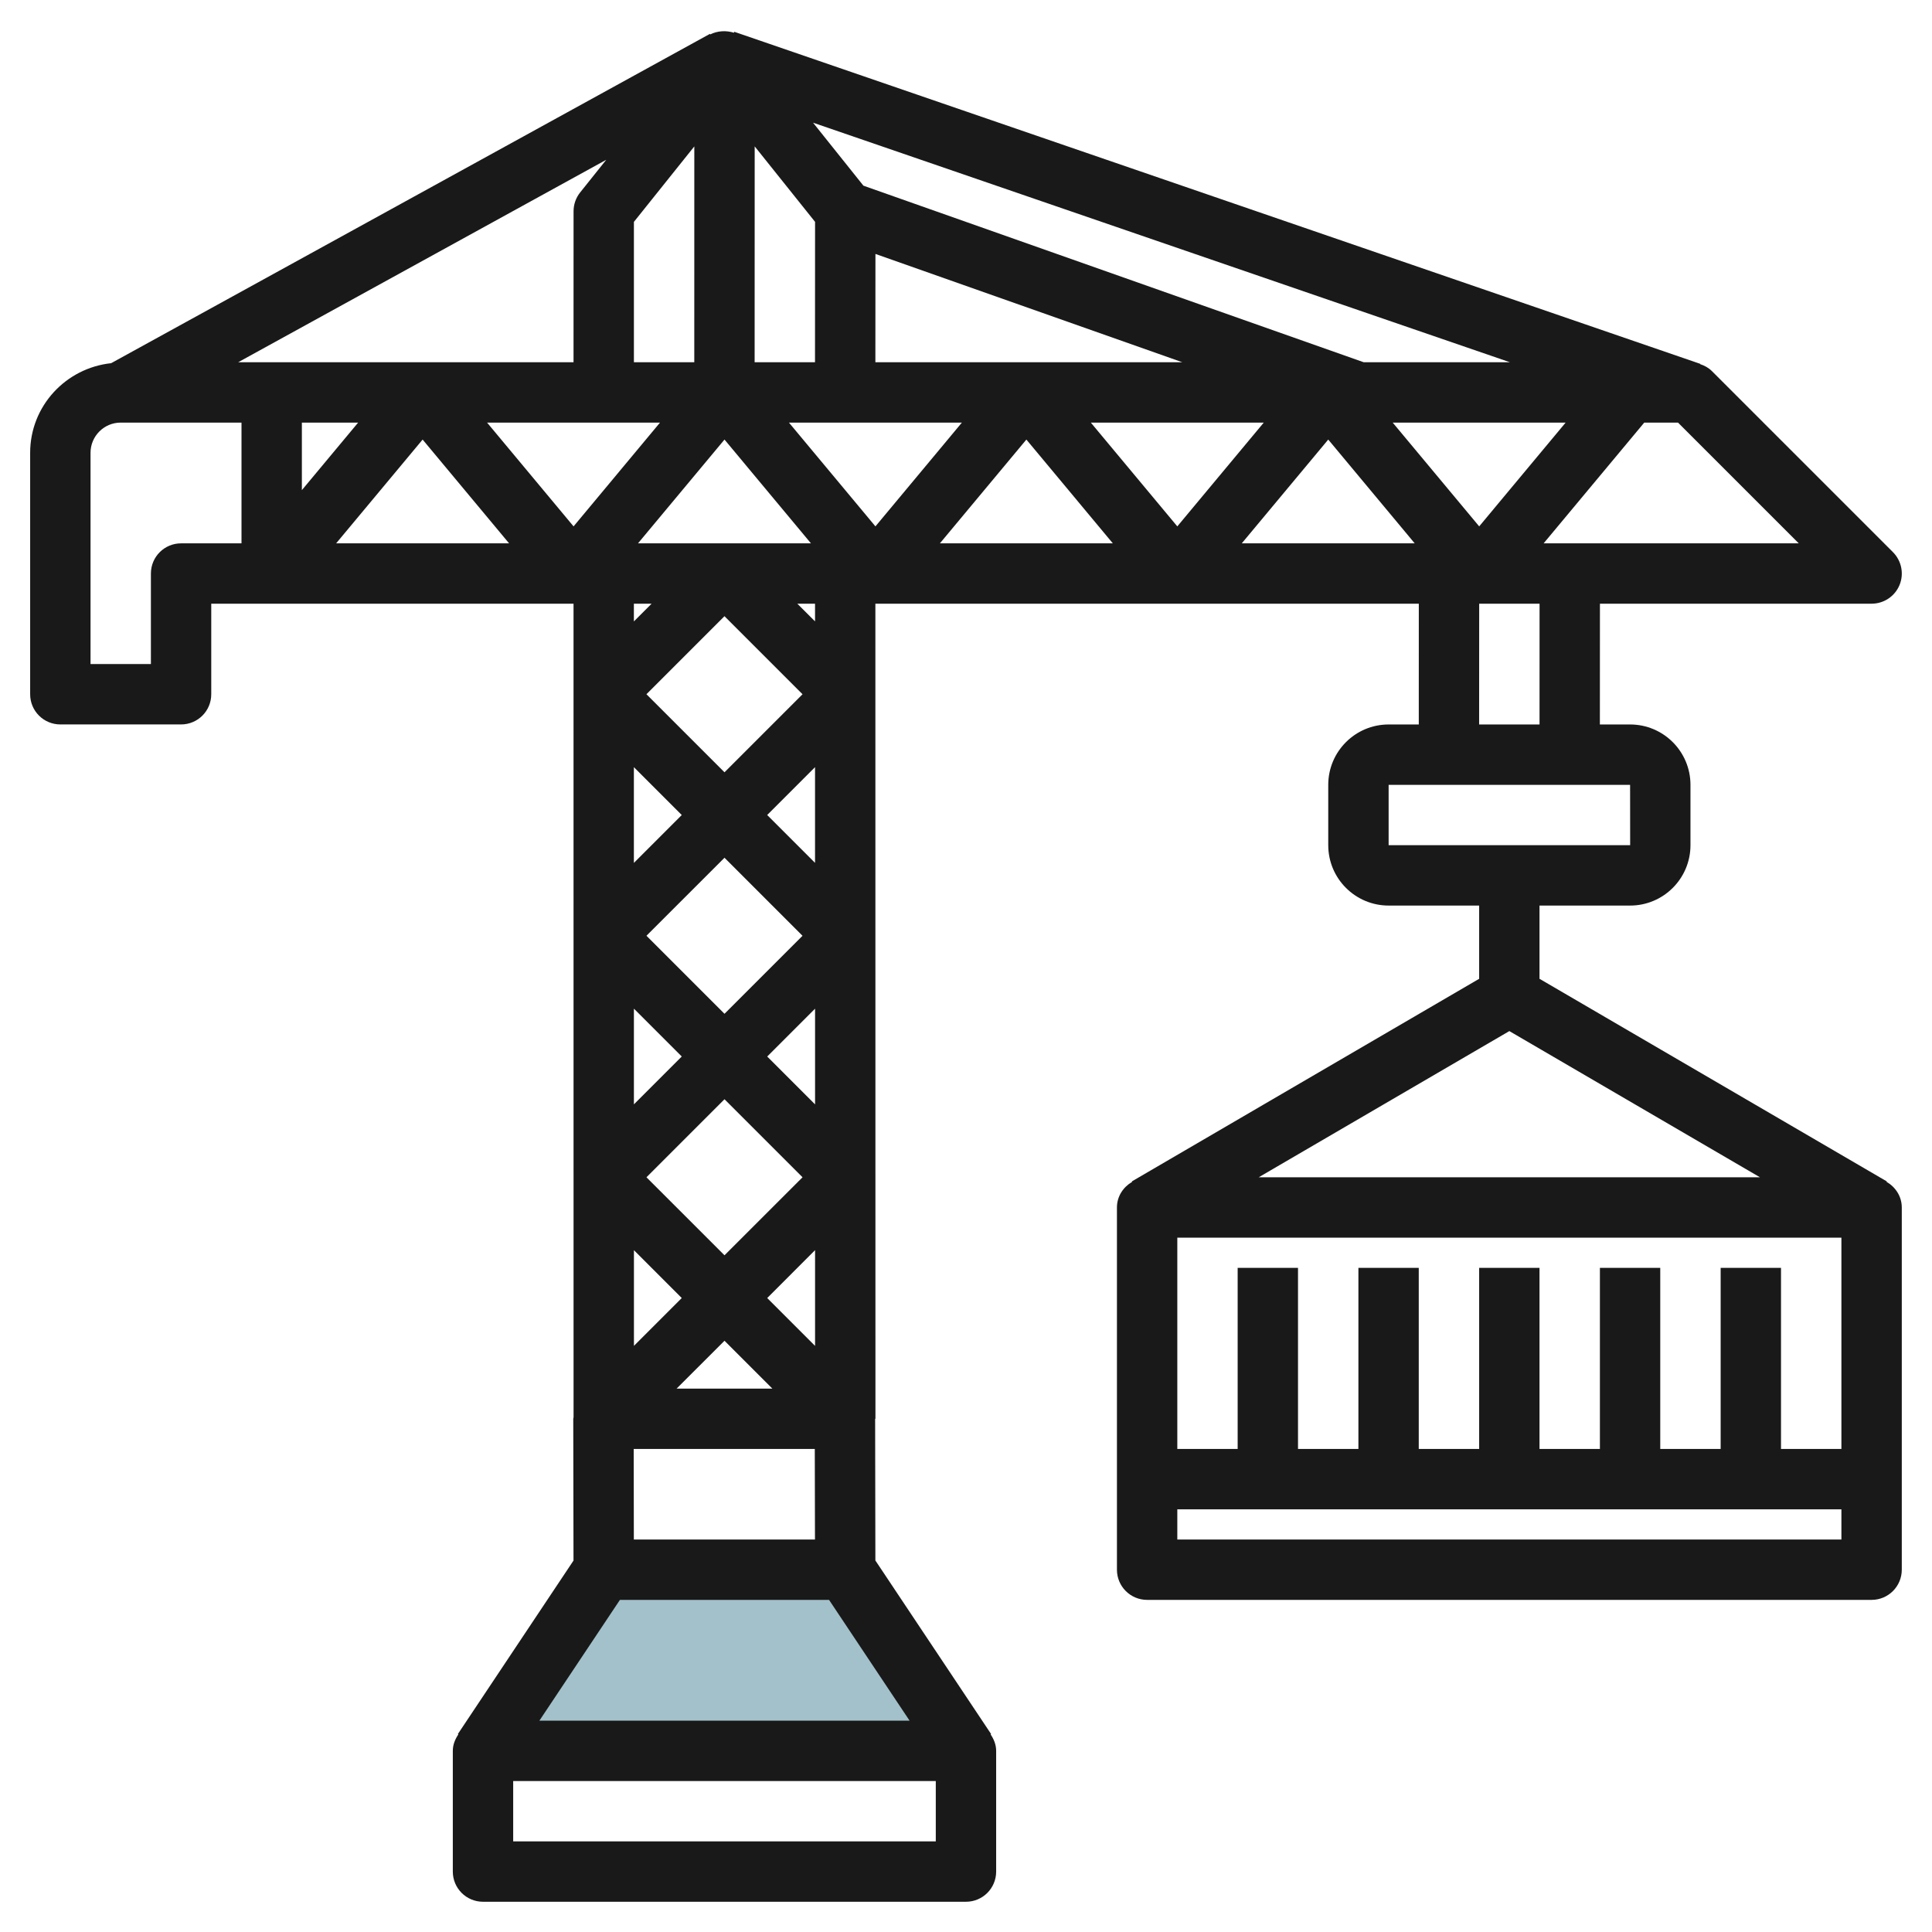 <svg id="Layer_3" enable-background="new 0 0 64 64" height="512" viewBox="0 0 64 64" width="512" xmlns="http://www.w3.org/2000/svg"><g><path d="m16 58 4-6h8l4 6" fill="#a3c1ca"/><path d="m62.494 39.149.008-.014-11.504-6.711v-2.426h3.001c1.104 0 2-.896 2-2v-1.999c0-1.104-.896-2-2-2h-1.001l.002-4.001h8.999c.405 0 .77-.243.925-.617.154-.373.068-.804-.217-1.09l-6-6c-.109-.109-.243-.18-.386-.228l.003-.01-32-11-.011.031c-.26-.08-.544-.066-.786.056l-.01-.018-19.835 10.909c-1.504.161-2.683 1.422-2.683 2.968v7.999c0 .553.447 1 1 1h3.999c.553 0 1-.447 1-1v-3h2.002 9.999l.001 26.952c-.001.017-.01.032-.01.05l.008 4.696-3.831 5.747.016.011c-.106.159-.183.339-.183.545v3.999c0 .553.447 1 1 1h15.999c.553 0 1-.447 1-1v-3.999c0-.206-.077-.386-.183-.545l.016-.011-3.834-5.75-.008-4.695h.01l-.002-27h18.002l-.001 4.001h-.999c-1.104 0-2 .896-2 2v1.999c0 1.104.896 2 2 2h2.999v2.426l-11.504 6.711.009.015c-.296.173-.504.481-.504.849v11.999c0 .553.447 1 1 1h23.999c.553 0 1-.447 1-1v-11.999c0-.369-.209-.677-.505-.85zm-41.496-13.736 1.586 1.586-1.586 1.586zm6.002 19.171-1.585-1.585 1.585-1.586zm-4.416-1.585-1.584 1.584v-3.169zm-1.169-4 2.585-2.585 2.585 2.585-2.585 2.584zm-.423 9h5.999l.006 3h-6zm1.422-2 1.586-1.585 1.585 1.585zm4.586-9.415-1.585-1.585 1.585-1.585zm-.001-8.001-1.585-1.585 1.585-1.585zm-.415 2.416-2.584 2.584-2.585-2.585 2.585-2.584zm-5.585 2.414 1.585 1.585-1.585 1.585zm6.465 19.586 2.667 4h-12.263l2.667-4zm-3.464-27.416-2.586-2.586 2.585-2.585 2.586 2.586zm-2.865-7.585 2.865-3.437 2.864 3.438h-5.729zm7.865-9.586 10.164 3.587h-10.166zm-2.002 3.587h-2l.002-7.15 2 2.5zm-3.998-7.149-.001 7.149h-2v-4.649zm-1.136 9.149-2.864 3.438-2.865-3.438zm10 0-2.864 3.438-2.865-3.438zm10 0-2.864 3.438-2.865-3.438zm3.308-2-16.57-5.848-1.669-2.087 23.083 7.935zm6.692 2-2.864 3.438-2.865-3.438zm-32.645-7.625c-.142.177-.219.397-.219.624l-.001 5.001h-9.999-1.109l12.191-6.705zm-9.219 7.625h1.864l-1.864 2.237zm4 .562 2.864 3.438h-5.729zm20 0 2.864 3.438h-5.729zm10 0 2.864 3.438h-5.729zm15.585 3.437h-8.45l3.333-3.999h1.118zm-51.585.001h-2.002c-.552 0-.999.447-.999.999v3h-2v-6.999c0-.552.448-1 1-1h4.001zm13.585 1.999-.587.587v-.587zm9.414 41h-13.999v-1.999h13.999zm-4-40.414-.587-.586h.587zm22.001-.586h2l-.001 4.001h-2.001zm-3 6.001h7.999l.002 1.999h-8.001zm10.999 16v6h-2.001v-6h-1.999v6h-2.001v-6h-1.999v6h-2.001v-6h-1.999v6h-2.001v-6h-1.999v6h-1.999v-7h21.999v7h-2.001v-6zm-15.303-3 8.303-4.843 8.302 4.843zm-2.696 11.999v-1h21.999v1z" fill="#191919"/></g></svg>